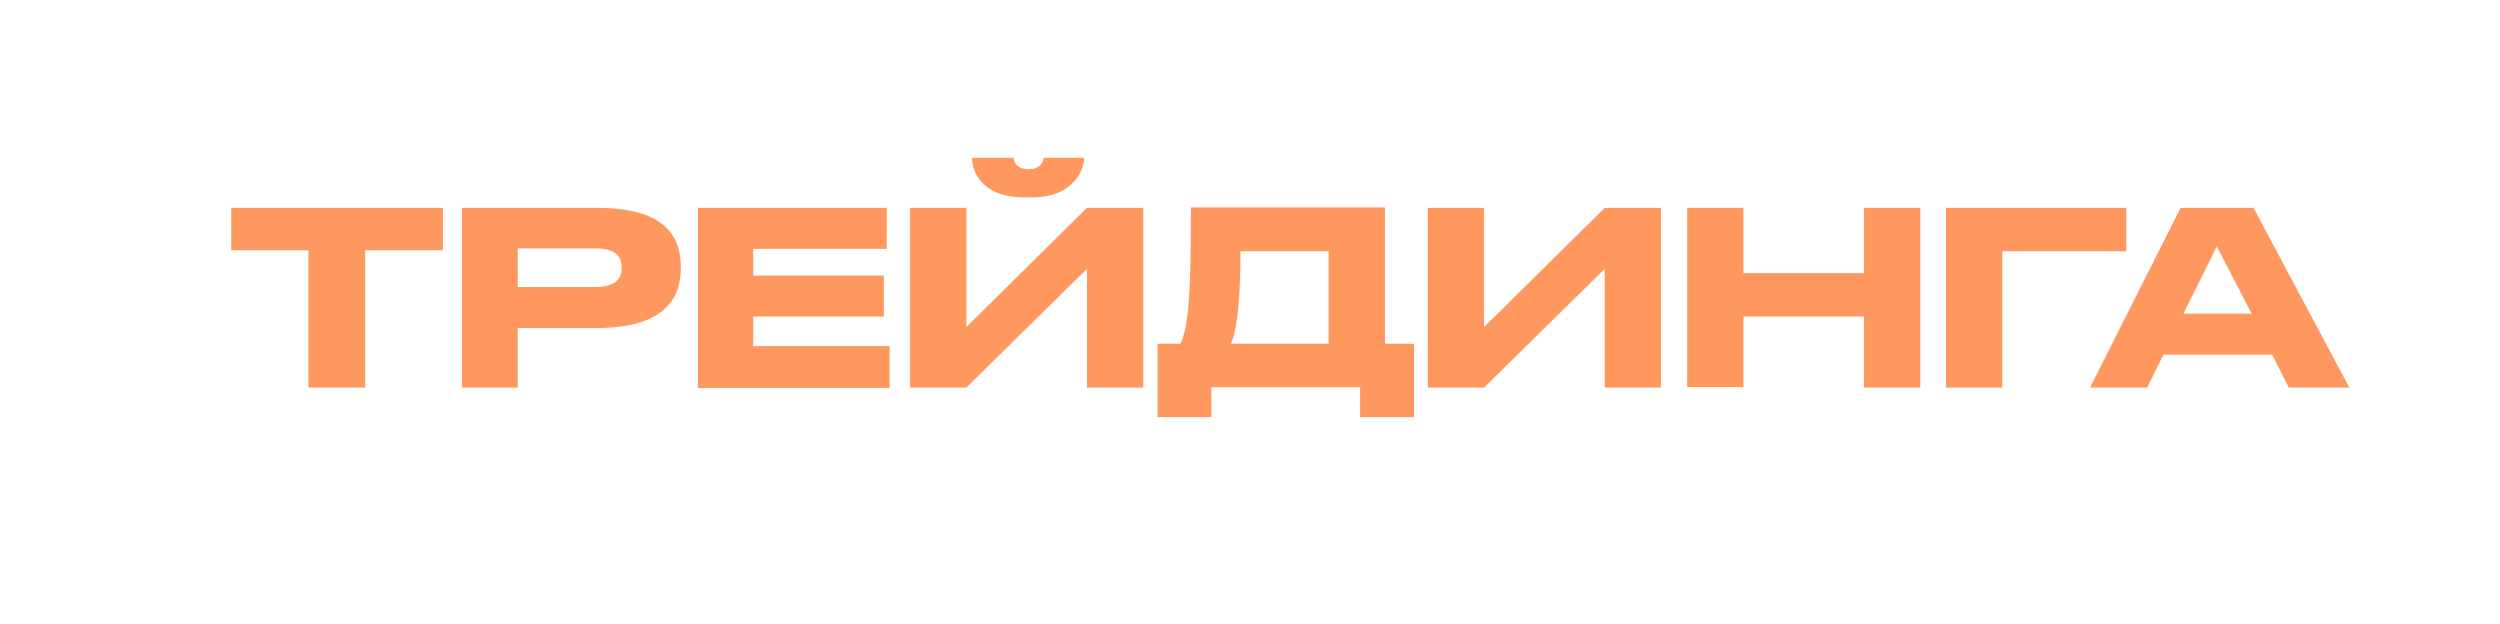 <?xml version="1.0" encoding="UTF-8"?> <!-- Generator: Adobe Illustrator 27.8.1, SVG Export Plug-In . SVG Version: 6.00 Build 0) --> <svg xmlns="http://www.w3.org/2000/svg" xmlns:xlink="http://www.w3.org/1999/xlink" id="Слой_1" x="0px" y="0px" viewBox="0 0 524.4 130.8" style="enable-background:new 0 0 524.4 130.8;" xml:space="preserve"> <style type="text/css"> .st0{fill:#FF8B4A;} .st1{fill:#FFFFFF;} .st2{fill:#FF985F;} .st3{fill:#00E29C;} </style> <g> <path class="st2" d="M64.7,52.5H48.5v-8.9h44.4v8.9H76.6v28.8H64.7V52.5z"></path> <path class="st2" d="M108.6,68.7v12.6H96.9V43.6h28.3c13.6,0,17.6,5.4,17.6,12.3v0.5c0,6.7-4.1,12.4-17.6,12.4H108.6z M108.6,60.2 h16.3c3.7,0,5.5-1.4,5.5-3.9v-0.2c0-2.6-1.7-4-5.5-4h-16.3V60.2z"></path> <path class="st2" d="M186,43.6v8.6h-28v5.6h27.4v8.6h-27.4v6.2h28.6v8.8h-40.2V43.6H186z"></path> <path class="st2" d="M228,56.4l-25.3,24.9h-11.8V43.6h11.8v25l25.3-25h11.8v37.7H228V56.4z M214.9,41.4c-9.2,0-11-5.7-11-8.2v-0.1 h8.7c0,0.7,0.5,2.4,3.2,2.4c2.6,0,3.1-1.8,3.1-2.4h8.5v0.1c0,2.5-2.4,8.2-10.8,8.2H214.9z"></path> <path class="st2" d="M247.6,72.1c1.9-3.9,2.2-12.3,2.2-28.6h40.7v28.6h6.1v15.4h-11.3v-6.3h-31.2v6.3h-11.3V72.1H247.6z M278.7,72.1V52.7h-18.5c0,7.7-0.4,15.8-2,19.4H278.7z"></path> <path class="st2" d="M336.6,56.4l-25.3,24.9h-11.8V43.6h11.8v25l25.3-25h11.8v37.7h-11.8V56.4z"></path> <path class="st2" d="M353.9,43.6h11.8v13.7H391V43.6h11.8v37.7H391V66.4h-25.3v14.8h-11.8V43.6z"></path> <path class="st2" d="M408.2,43.6h37.8v9.1h-26v28.6h-11.8V43.6z"></path> <path class="st2" d="M476.6,74.4h-22.8l-3.4,6.9h-12l19-37.7h15.3l20.1,37.7h-12.7L476.6,74.4z M465,51.7l-7,14.1h14.3L465,51.7z"></path> </g> </svg> 